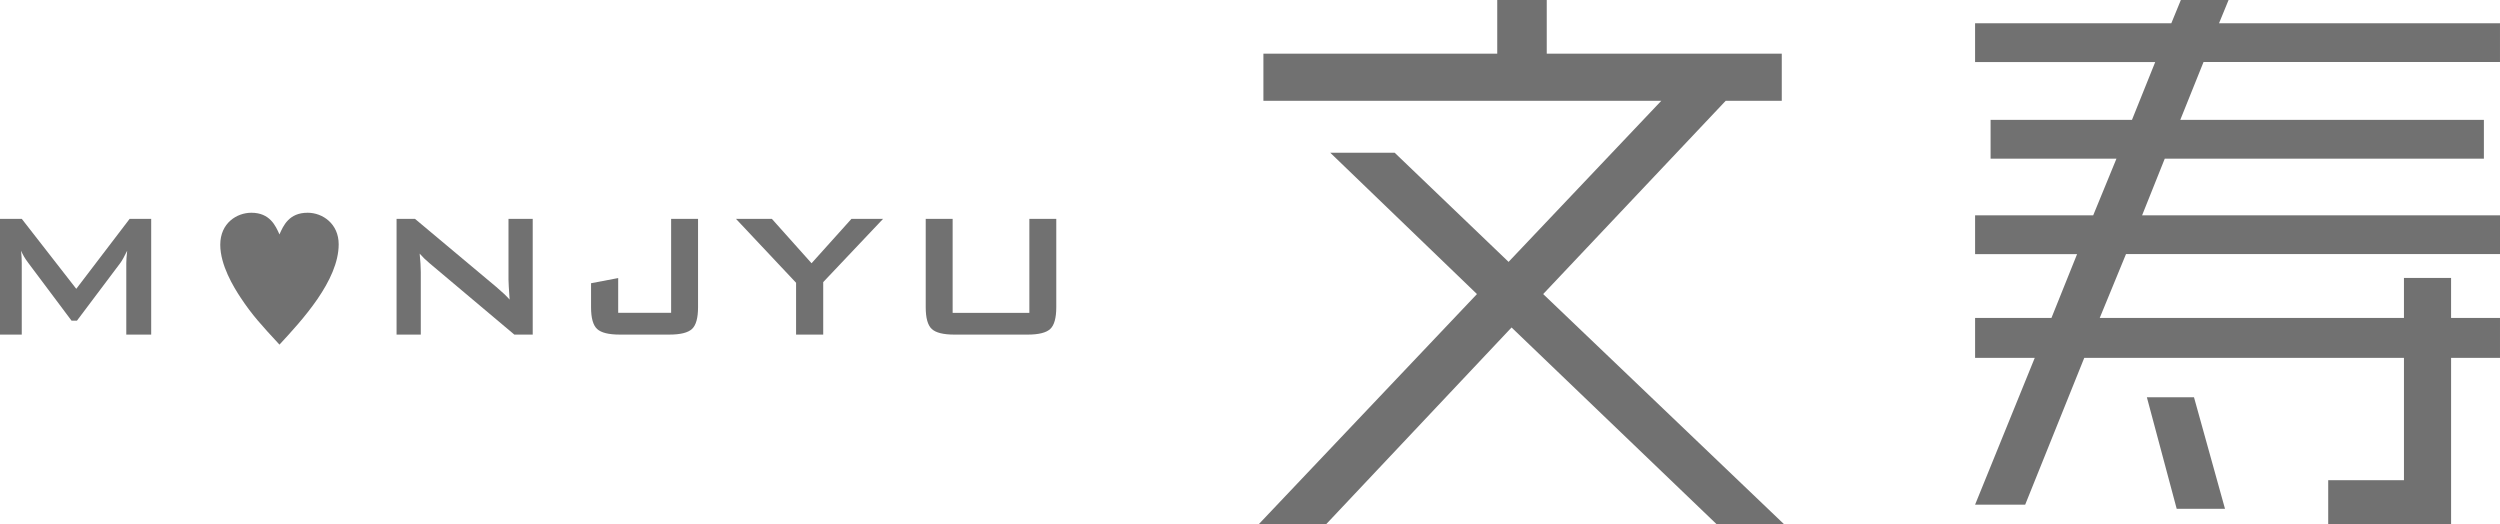 <?xml version="1.0" encoding="UTF-8"?>
<svg xmlns="http://www.w3.org/2000/svg" version="1.1" viewBox="0 0 311.507 65.332">
  <defs>
    <style>
      .cls-1 {
        fill: #717171;
        stroke-width: 0px;
      }

      .cls-2 {
        isolation: isolate;
      }

      .cls-3 {
        mix-blend-mode: multiply;
      }
    </style>
  </defs>
  <g class="cls-2">
    <g id="_レイヤー_1" data-name="レイヤー 1">
      <g class="cls-3">
        <g>
          <path class="cls-1" d="M213.911,65.332l-25.567-24.527-23.115,24.527h-8.399l27.203-28.69-18.283-17.614h8.026l14.196,13.602,19.027-20.068h-49.575v-5.872h29.136V0h6.169v6.688h29.284v5.872h-6.986l-22.743,24.081,30.027,28.69h-8.399Z"/>
          <path class="cls-1" d="M305.413,44.595v20.737h-15.312v-5.5h9.439v-15.237h-39.838l-7.358,18.284h-6.243l7.433-18.284h-7.433v-4.979h9.514l3.195-7.953h-12.709v-4.831h14.716l2.898-7.061h-15.683v-4.832h17.615l2.899-7.209h-22.446V2.898h24.453l1.188-2.898h5.946l-1.189,2.898h35.008v4.831h-36.94l-2.898,7.209h37.832v4.832h-39.765l-2.824,7.061h44.596v4.831h-46.603l-3.271,7.953h37.906v-4.98h5.872v4.98h6.095v4.979h-6.095ZM271.223,63.399l-3.717-13.899h5.872l3.864,13.899h-6.02Z"/>
        </g>
        <g>
          <path class="cls-1" d="M0,41.691v-14.423h2.711l6.792,8.721,6.652-8.721h2.684v14.423h-3.103v-8.916c0-.354.037-.867.112-1.537-.354.727-.634,1.229-.839,1.509l-5.422,7.211h-.671l-5.422-7.239c-.391-.521-.68-1.015-.866-1.48.056.577.083,1.09.083,1.537v8.916H0Z"/>
          <path class="cls-1" d="M38.326,26.508c1.882,0,3.875,1.379,3.875,3.931,0,4.527-4.583,9.483-7.378,12.502-2.254-2.44-3.391-3.671-4.825-5.832-.913-1.378-2.553-4.08-2.553-6.613,0-2.721,2.087-3.987,3.875-3.987,2.31,0,3.018,1.621,3.502,2.701.484-1.099,1.192-2.701,3.502-2.701Z"/>
          <path class="cls-1" d="M49.413,41.691v-14.423h2.292l10.146,8.497c.727.615,1.276,1.137,1.649,1.565-.093-1.342-.14-2.171-.14-2.487v-7.575h3.019v14.423h-2.292l-10.593-8.916c-.447-.373-.848-.764-1.202-1.174.093.932.14,1.695.14,2.292v7.798h-3.019Z"/>
          <path class="cls-1" d="M77.224,41.691c-1.379,0-2.32-.232-2.823-.699-.503-.465-.755-1.369-.755-2.711v-2.99l3.382-.644v4.333h6.596v-11.712h3.354v11.013c0,1.342-.251,2.246-.754,2.711-.503.467-1.444.699-2.823.699h-6.177Z"/>
          <path class="cls-1" d="M99.193,41.691v-6.457l-7.491-7.966h4.472l4.947,5.534,4.975-5.534h3.941l-7.462,7.883v6.54h-3.382Z"/>
          <path class="cls-1" d="M118.702,27.269v11.712h9.559v-11.712h3.354v11.013c0,1.342-.252,2.246-.755,2.711-.503.467-1.444.699-2.823.699h-9.112c-1.379,0-2.32-.232-2.823-.699-.503-.465-.755-1.369-.755-2.711v-11.013h3.354Z"/>
        </g>
      </g>
    </g>
  </g>
</svg>